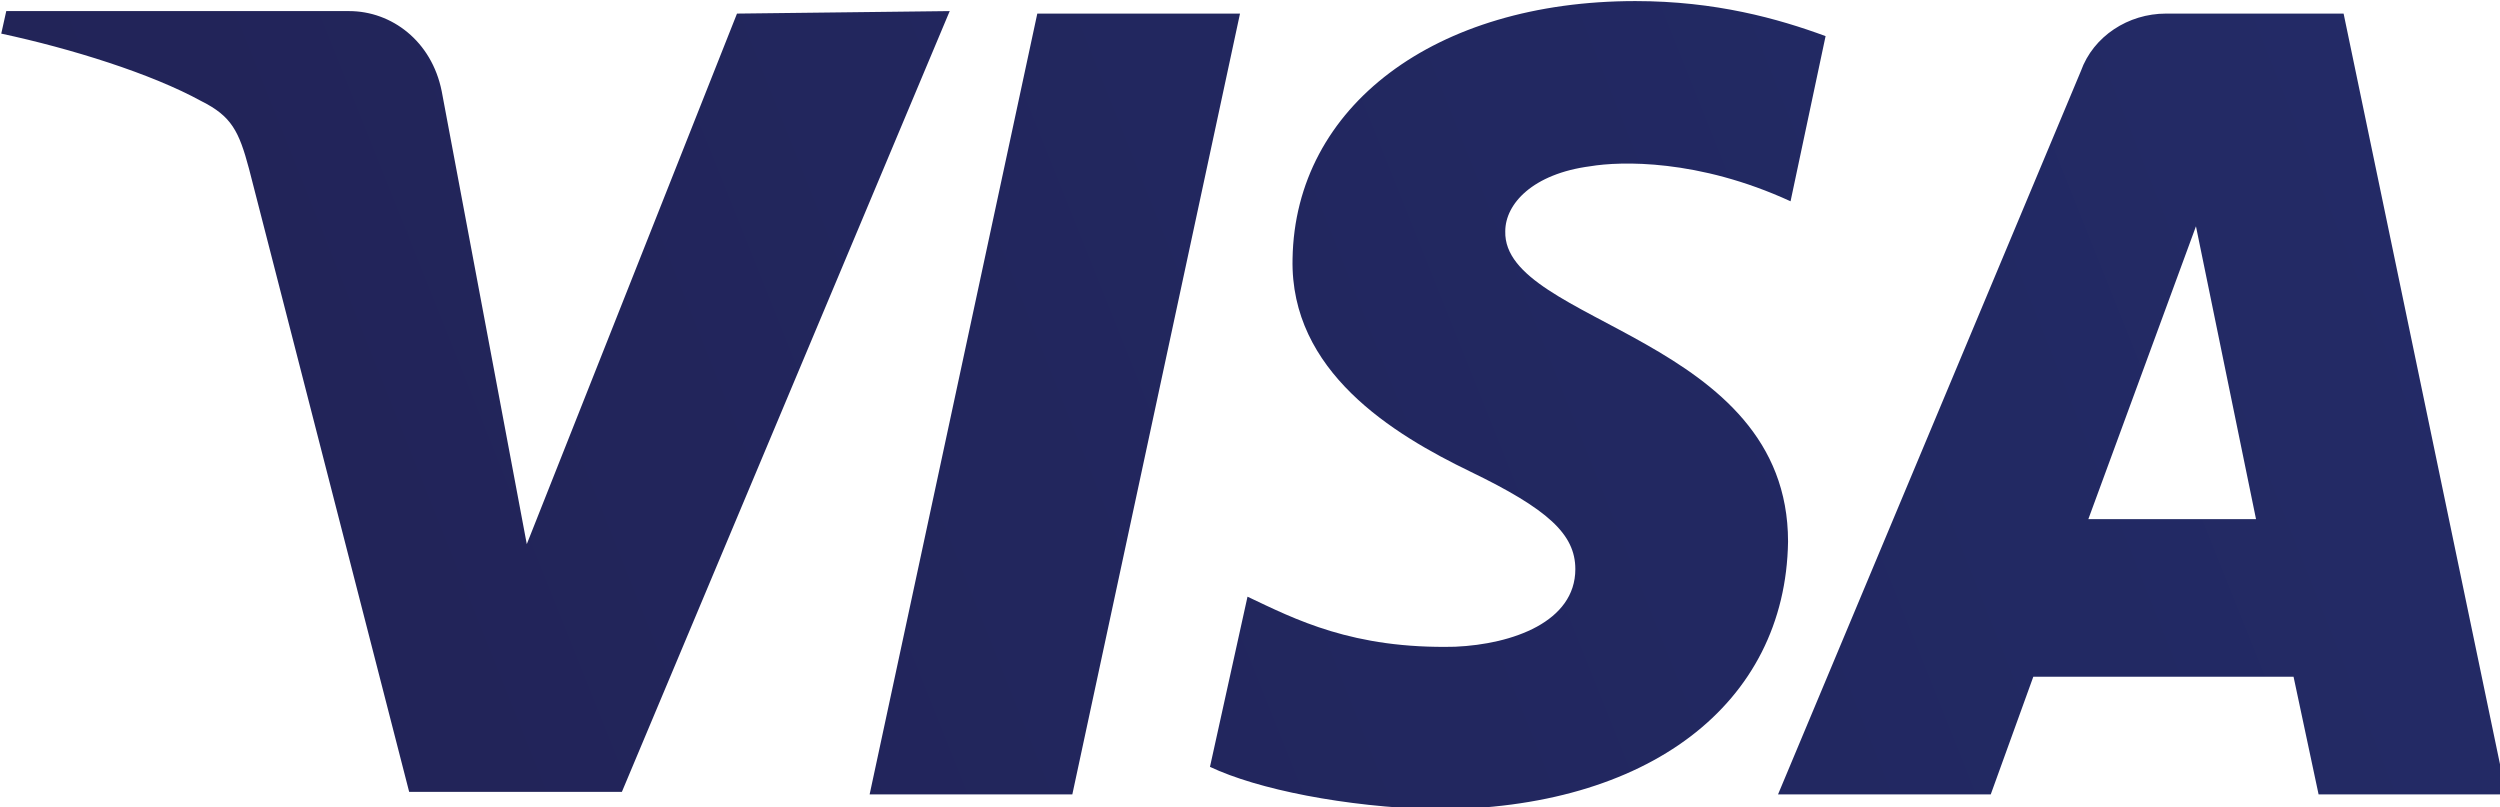 <?xml version="1.0" encoding="utf-8"?>
<!-- Generator: Adobe Illustrator 23.0.1, SVG Export Plug-In . SVG Version: 6.00 Build 0)  -->
<svg version="1.1"
	 id="svg10306" xmlns:cc="http://creativecommons.org/ns#" xmlns:dc="http://purl.org/dc/elements/1.1/" xmlns:rdf="http://www.w3.org/1999/02/22-rdf-syntax-ns#" xmlns:svg="http://www.w3.org/2000/svg"
	 xmlns="http://www.w3.org/2000/svg" xmlns:xlink="http://www.w3.org/1999/xlink" x="0px" y="0px" viewBox="0 0 498 160.8"
	 style="enable-background:new 0 0 498 160.8;" xml:space="preserve">
<style type="text/css">
	.st0{clip-path:url(#SVGID_2_);}
	.st1{fill:url(#path10283_1_);}
</style>
<g id="layer1" transform="translate(-333.702,-536.424)">
	<g id="g10267" transform="matrix(4.985,0,0,-4.985,-1470.119,1039.626)">
		<g>
			<defs>
				<path id="SVGID_1_" d="M413.5,90.6c-0.1-4.5,4-7,7.1-8.5c3.1-1.5,4.2-2.5,4.2-3.9c0-2.1-2.5-3-4.8-3.1c-4.1-0.1-6.4,1.1-8.3,2
					l-1.5-6.8c1.9-0.9,5.4-1.6,9-1.7c8.5,0,14,4.2,14.1,10.7c0,8.2-11.4,8.7-11.3,12.4c0,1.1,1.1,2.3,3.4,2.6c1.2,0.2,4.3,0.3,8-1.4
					l1.4,6.6c-1.9,0.7-4.4,1.4-7.6,1.4C419.2,100.9,413.6,96.7,413.5,90.6 M448.4,100.4c-1.5,0-2.9-0.9-3.4-2.3l-12.1-28.9h8.5
					l1.7,4.7h10.4l1-4.7h7.5l-6.5,31.2H448.4 M449.6,91.9l2.4-11.7h-6.7L449.6,91.9 M403.3,100.4l-6.7-31.2h8.1l6.7,31.2H403.3
					 M391.3,100.4l-8.4-21.2l-3.4,18.1c-0.4,2-2,3.2-3.7,3.2h-13.7l-0.2-0.9c2.8-0.6,6-1.6,8-2.7c1.2-0.6,1.5-1.2,1.9-2.7l6.4-24.9
					h8.5l13.1,31.2L391.3,100.4"/>
			</defs>
			<clipPath id="SVGID_2_">
				<use xlink:href="#SVGID_1_"  style="overflow:visible;"/>
			</clipPath>
			<g id="g10269" class="st0">
				<g id="g10275" transform="translate(351.611,96.896)">
					
						<linearGradient id="path10283_1_" gradientUnits="userSpaceOnUse" x1="0.599" y1="-96.483" x2="1.599" y2="-96.483" gradientTransform="matrix(419.708 154.569 154.569 -419.708 14681.107 -40614.434)">
						<stop  offset="0" style="stop-color:#222357"/>
						<stop  offset="1" style="stop-color:#254AA5"/>
					</linearGradient>
					<path id="path10283" class="st1" d="M-0.2,0.2l98.4,36.3l22.4-60.8L22.2-60.6"/>
				</g>
			</g>
		</g>
	</g>
</g>
</svg>
